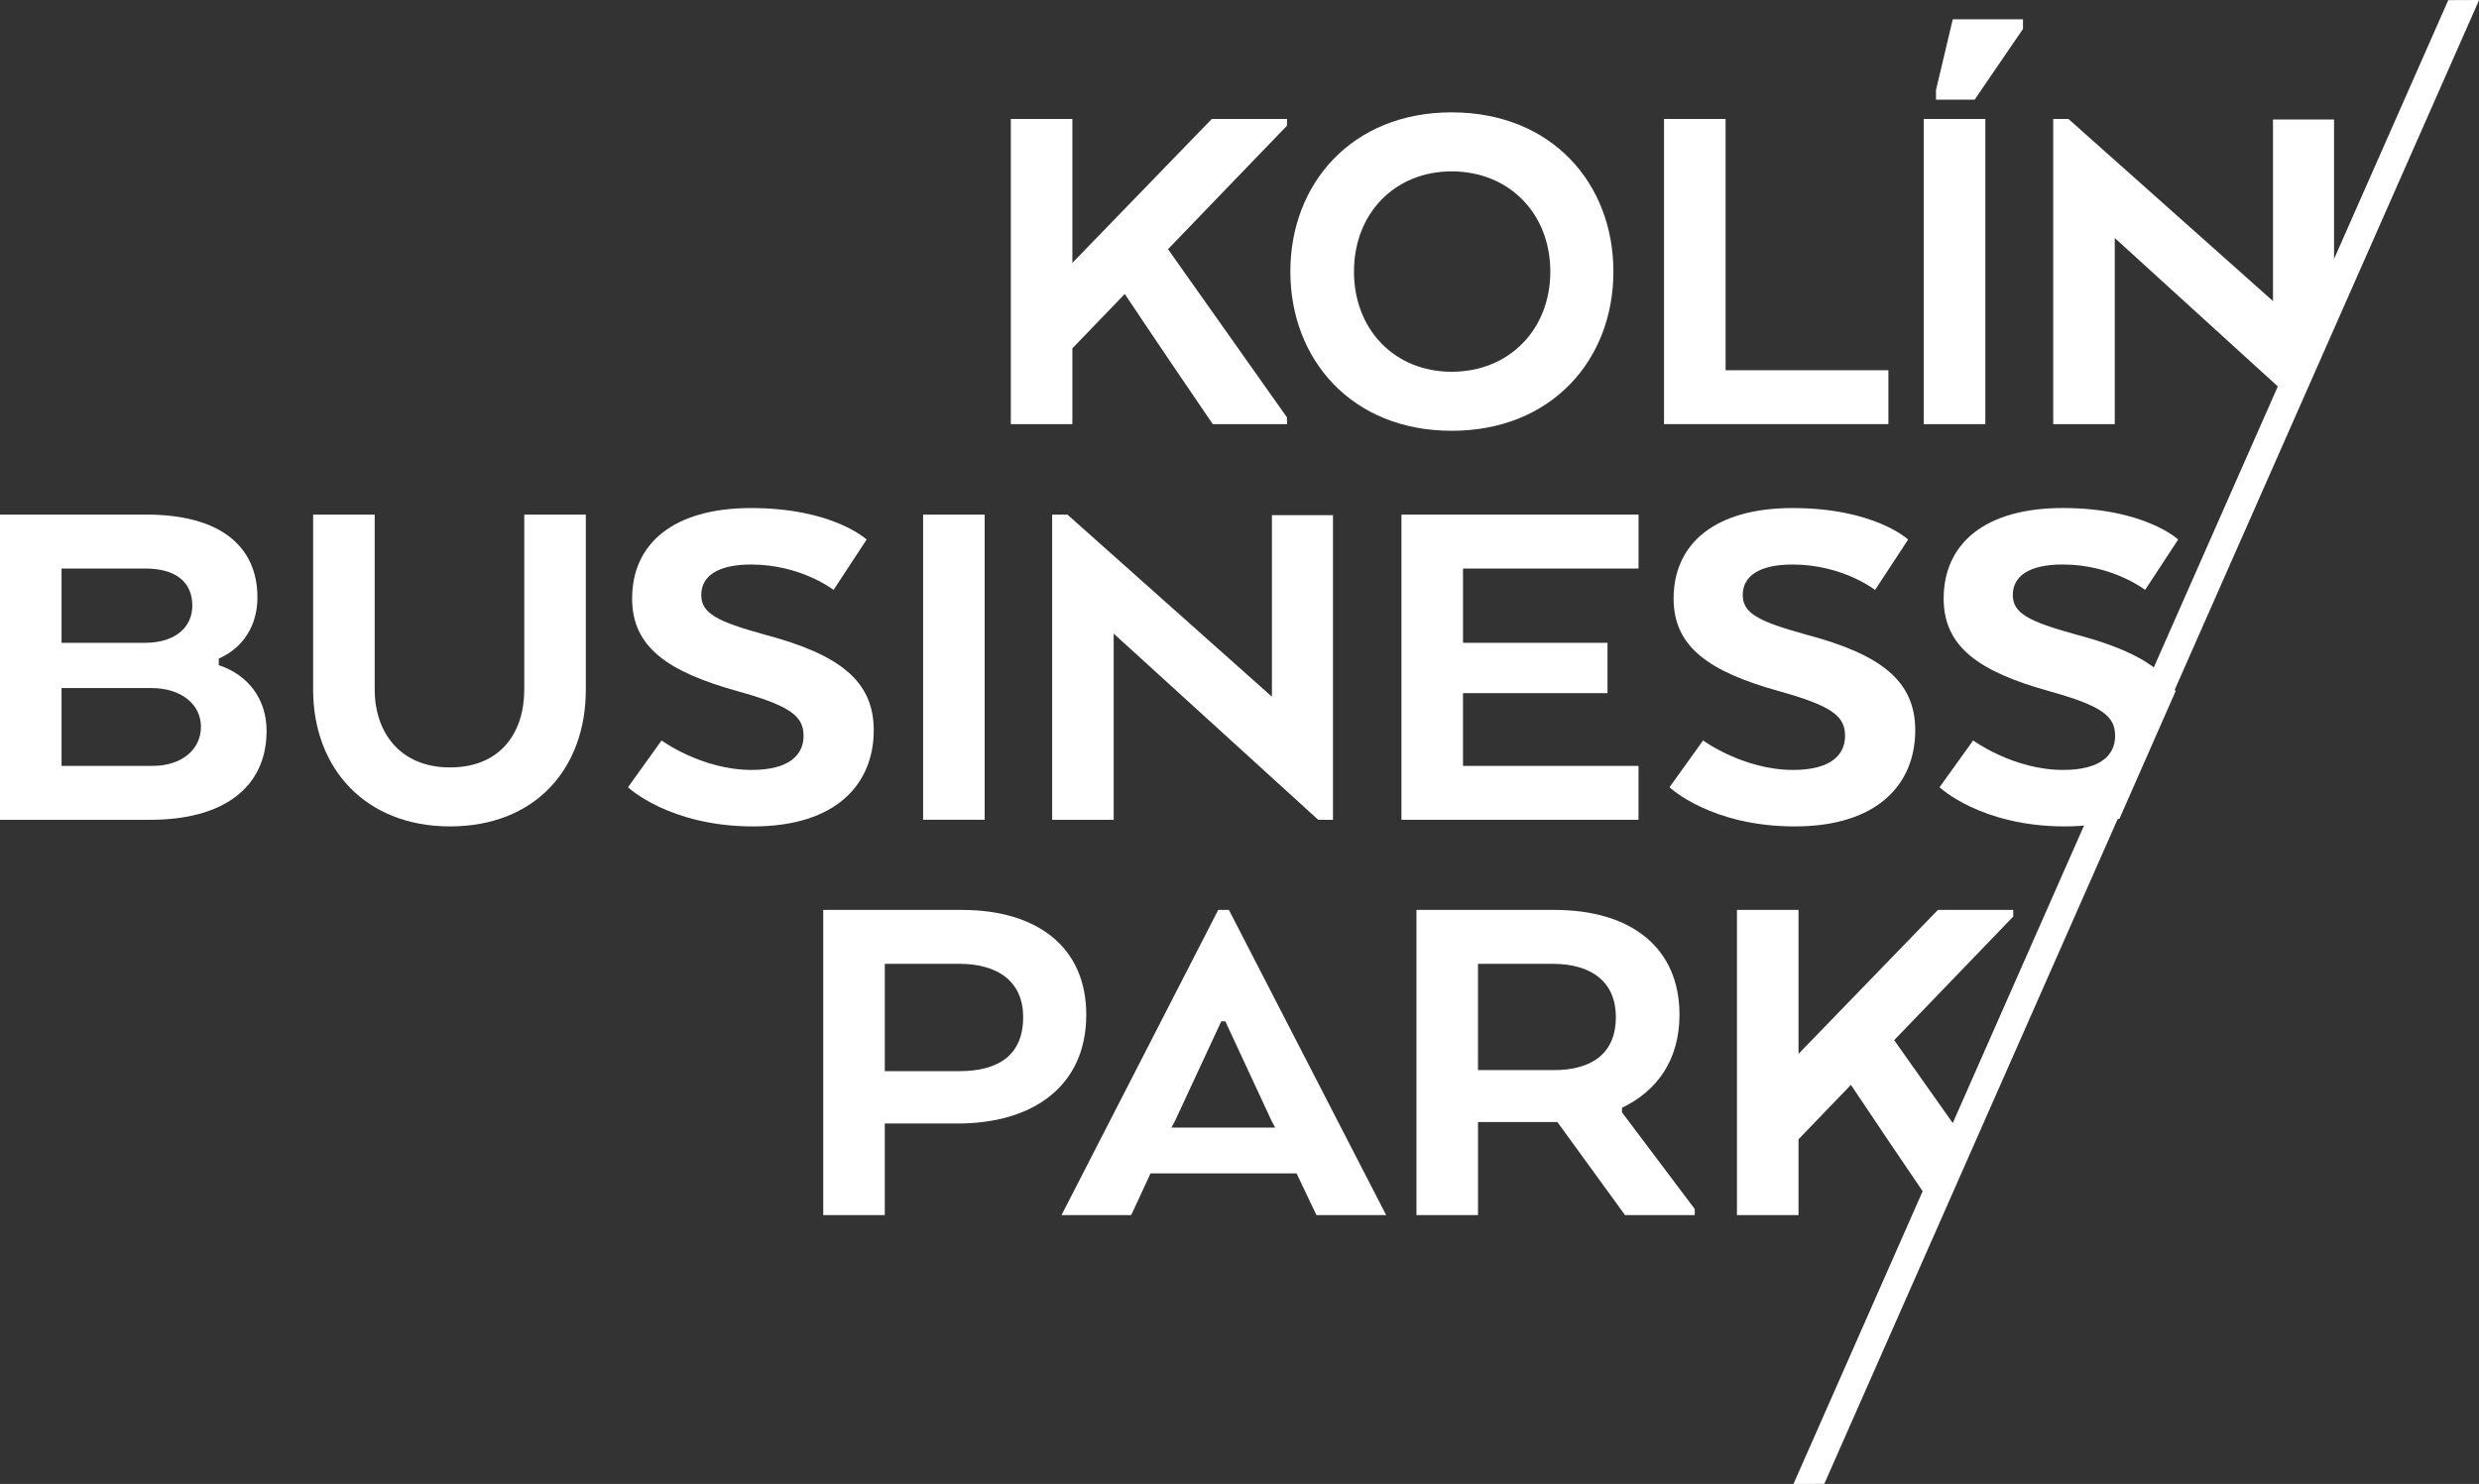 <?xml version="1.0" encoding="utf-8"?>
<!-- Generator: Adobe Illustrator 16.0.0, SVG Export Plug-In . SVG Version: 6.00 Build 0)  -->
<!DOCTYPE svg PUBLIC "-//W3C//DTD SVG 1.1//EN" "http://www.w3.org/Graphics/SVG/1.1/DTD/svg11.dtd">
<svg version="1.1" xmlns="http://www.w3.org/2000/svg" xmlns:xlink="http://www.w3.org/1999/xlink" x="0px" y="0px"
	 width="116.927px" height="70.014px" viewBox="0 0 116.927 70.014" enable-background="new 0 0 116.927 70.014"
	 xml:space="preserve">
<rect x="0" y="0" width="116.927" height="70.014" fill="#333333" stroke="none"/>
<g id="background">
</g>
<g id="logos">
	<g>
		<path fill="#FFFFFF" d="M51.236,47.873c0,3.359-2.495,5.135-6.071,5.135h-3.432v4.32H38.83V42.93h6.527
			C48.98,42.93,51.236,44.73,51.236,47.873z M45.237,45.473h-3.504v5.064h3.527c1.872,0,3-0.791,3-2.545
			C48.261,46.338,47.108,45.473,45.237,45.473z"/>
		<path fill="#FFFFFF" d="M57.964,42.93l7.416,14.398h-3.288l-0.937-1.967h-6.887l-0.912,1.967h-3.287L57.46,42.93H57.964z
			 M57.604,48.186l-2.184,4.703l-0.168,0.311h4.895l-0.168-0.311l-2.184-4.703H57.604z"/>
		<path fill="#FFFFFF" d="M73.313,42.93c3.647,0,5.903,1.801,5.903,4.943c0,2.135-1.057,3.6-2.712,4.393v0.215l3.432,4.561v0.287
			h-3.288l-3.191-4.391h-3.743v4.391H66.81V42.93H73.313z M73.216,45.473h-3.503v5.016h3.575c1.824,0,2.928-0.816,2.928-2.496
			C76.216,46.338,75.088,45.473,73.216,45.473z"/>
		<path fill="#FFFFFF" d="M57.155,5.613h3.552v0.313l-5.616,5.83l5.616,7.943v0.313h-3.504c-0.888-1.295-2.808-4.127-4.151-6.143
			l-2.472,2.566v3.576h-2.903V5.613h2.903v6.791L57.155,5.613z"/>
		<path fill="#FFFFFF" d="M60.862,12.813c0-4.15,2.903-7.512,7.607-7.512c4.727,0,7.631,3.361,7.631,7.512
			c0,4.152-2.904,7.512-7.631,7.512C63.766,20.324,60.862,16.965,60.862,12.813z M73.124,12.813c0-2.736-1.943-4.727-4.654-4.727
			c-2.688,0-4.607,1.99-4.607,4.727s1.919,4.727,4.607,4.727C71.181,17.539,73.124,15.549,73.124,12.813z"/>
		<path fill="#FFFFFF" d="M78.487,5.613h2.904v11.855h7.679v2.543H78.487V5.613z"/>
		<path fill="#FFFFFF" d="M90.739,20.012V5.613h2.903v14.398H90.739z M91.315,4.701V4.246l0.791-3.336h3.312v0.455l-2.279,3.336
			H91.315z"/>
		<path fill="#FFFFFF" d="M7.103,38.678H0V24.279h6.911c3.407,0,5.231,1.441,5.231,3.912c0,1.32-0.672,2.377-1.824,2.881v0.311
			c1.392,0.457,2.256,1.607,2.256,3.096C12.574,37.191,10.486,38.678,7.103,38.678z M6.863,26.824h-3.96v3.504h3.936
			c1.439,0,2.232-0.744,2.232-1.752C9.071,27.473,8.303,26.824,6.863,26.824z M2.903,36.135h4.296c1.368,0,2.279-0.768,2.279-1.848
			c0-1.057-0.936-1.824-2.327-1.824H2.903V36.135z"/>
		<path fill="#FFFFFF" d="M14.769,32.535v-8.256h2.904v8.256c0,1.992,1.176,3.672,3.551,3.672c2.4,0,3.504-1.656,3.504-3.672v-8.256
			h2.904v8.256c0,3.719-2.376,6.455-6.408,6.455C17.241,38.99,14.769,36.254,14.769,32.535z"/>
		<path fill="#FFFFFF" d="M35.454,36.326c1.752,0,2.447-0.695,2.447-1.607c0-0.936-0.623-1.416-3.119-2.111
			c-3.264-0.912-4.967-2.064-4.967-4.367c0-2.568,1.919-4.271,5.615-4.271c3.863,0,5.447,1.486,5.447,1.486l-1.561,2.377
			c0,0-1.535-1.199-3.887-1.199c-1.584,0-2.353,0.551-2.353,1.439c0,0.863,0.744,1.248,3,1.871c3.527,0.936,5.136,2.184,5.136,4.512
			c0,2.52-1.752,4.535-5.688,4.535c-3.96,0-5.903-1.848-5.903-1.848l1.583-2.207C31.206,34.936,33.103,36.326,35.454,36.326z"/>
		<path fill="#FFFFFF" d="M43.54,38.678V24.279h2.904v14.398H43.54z"/>
		<path fill="#FFFFFF" d="M62.176,38.678l-9.646-8.783v8.783h-2.903V24.279h0.72l9.646,8.592v-8.566h2.88v14.373H62.176z"/>
		<path fill="#FFFFFF" d="M69.005,32.703v3.432h8.279v2.543H66.102V24.279h11.183v2.545h-8.279v3.504h6.815v2.375H69.005z"/>
		<path fill="#FFFFFF" d="M84.578,36.326c1.752,0,2.448-0.695,2.448-1.607c0-0.936-0.624-1.416-3.12-2.111
			c-3.263-0.912-4.967-2.064-4.967-4.367c0-2.568,1.919-4.271,5.615-4.271c3.863,0,5.447,1.486,5.447,1.486l-1.56,2.377
			c0,0-1.536-1.199-3.888-1.199c-1.584,0-2.353,0.551-2.353,1.439c0,0.863,0.744,1.248,3,1.871c3.527,0.936,5.136,2.184,5.136,4.512
			c0,2.52-1.752,4.535-5.688,4.535c-3.96,0-5.903-1.848-5.903-1.848l1.584-2.207C80.331,34.936,82.227,36.326,84.578,36.326z"/>
		<path fill="#FFFFFF" d="M97.314,36.326c-2.352,0-4.247-1.391-4.247-1.391l-1.584,2.207c0,0,1.943,1.848,5.903,1.848
			c1.001,0,1.859-0.131,2.585-0.367l2.646-6.014c-0.701-1.211-2.224-2.016-4.679-2.666c-2.256-0.623-3-1.008-3-1.871
			c0-0.889,0.769-1.439,2.353-1.439c2.352,0,3.888,1.199,3.888,1.199l1.56-2.377c0,0-1.584-1.486-5.447-1.486
			c-3.696,0-5.615,1.703-5.615,4.271c0,2.303,1.704,3.455,4.967,4.367c2.496,0.695,3.12,1.176,3.12,2.111
			C99.763,35.631,99.066,36.326,97.314,36.326z"/>
		<path fill="#FFFFFF" d="M84.831,53.752l2.471-2.568c1.177,1.766,2.795,4.156,3.775,5.594l1.423-3.236l-3.158-4.467l5.616-5.832
			V42.93h-3.553l-6.574,6.791V42.93h-2.904v14.398h2.904V53.752z"/>
		<polygon fill="#FFFFFF" points="99.747,11.229 107.989,18.734 110.09,13.959 110.09,5.637 107.21,5.637 107.21,14.205 
			97.563,5.613 96.844,5.613 96.844,20.012 99.747,20.012 		"/>
		<polygon fill="#FFFFFF" points="116.927,0.012 116.901,0 115.478,0.006 84.594,70.012 84.602,70.014 86.046,70.01 		"/>
	</g>
</g>
<g id="description">
</g>
</svg>
